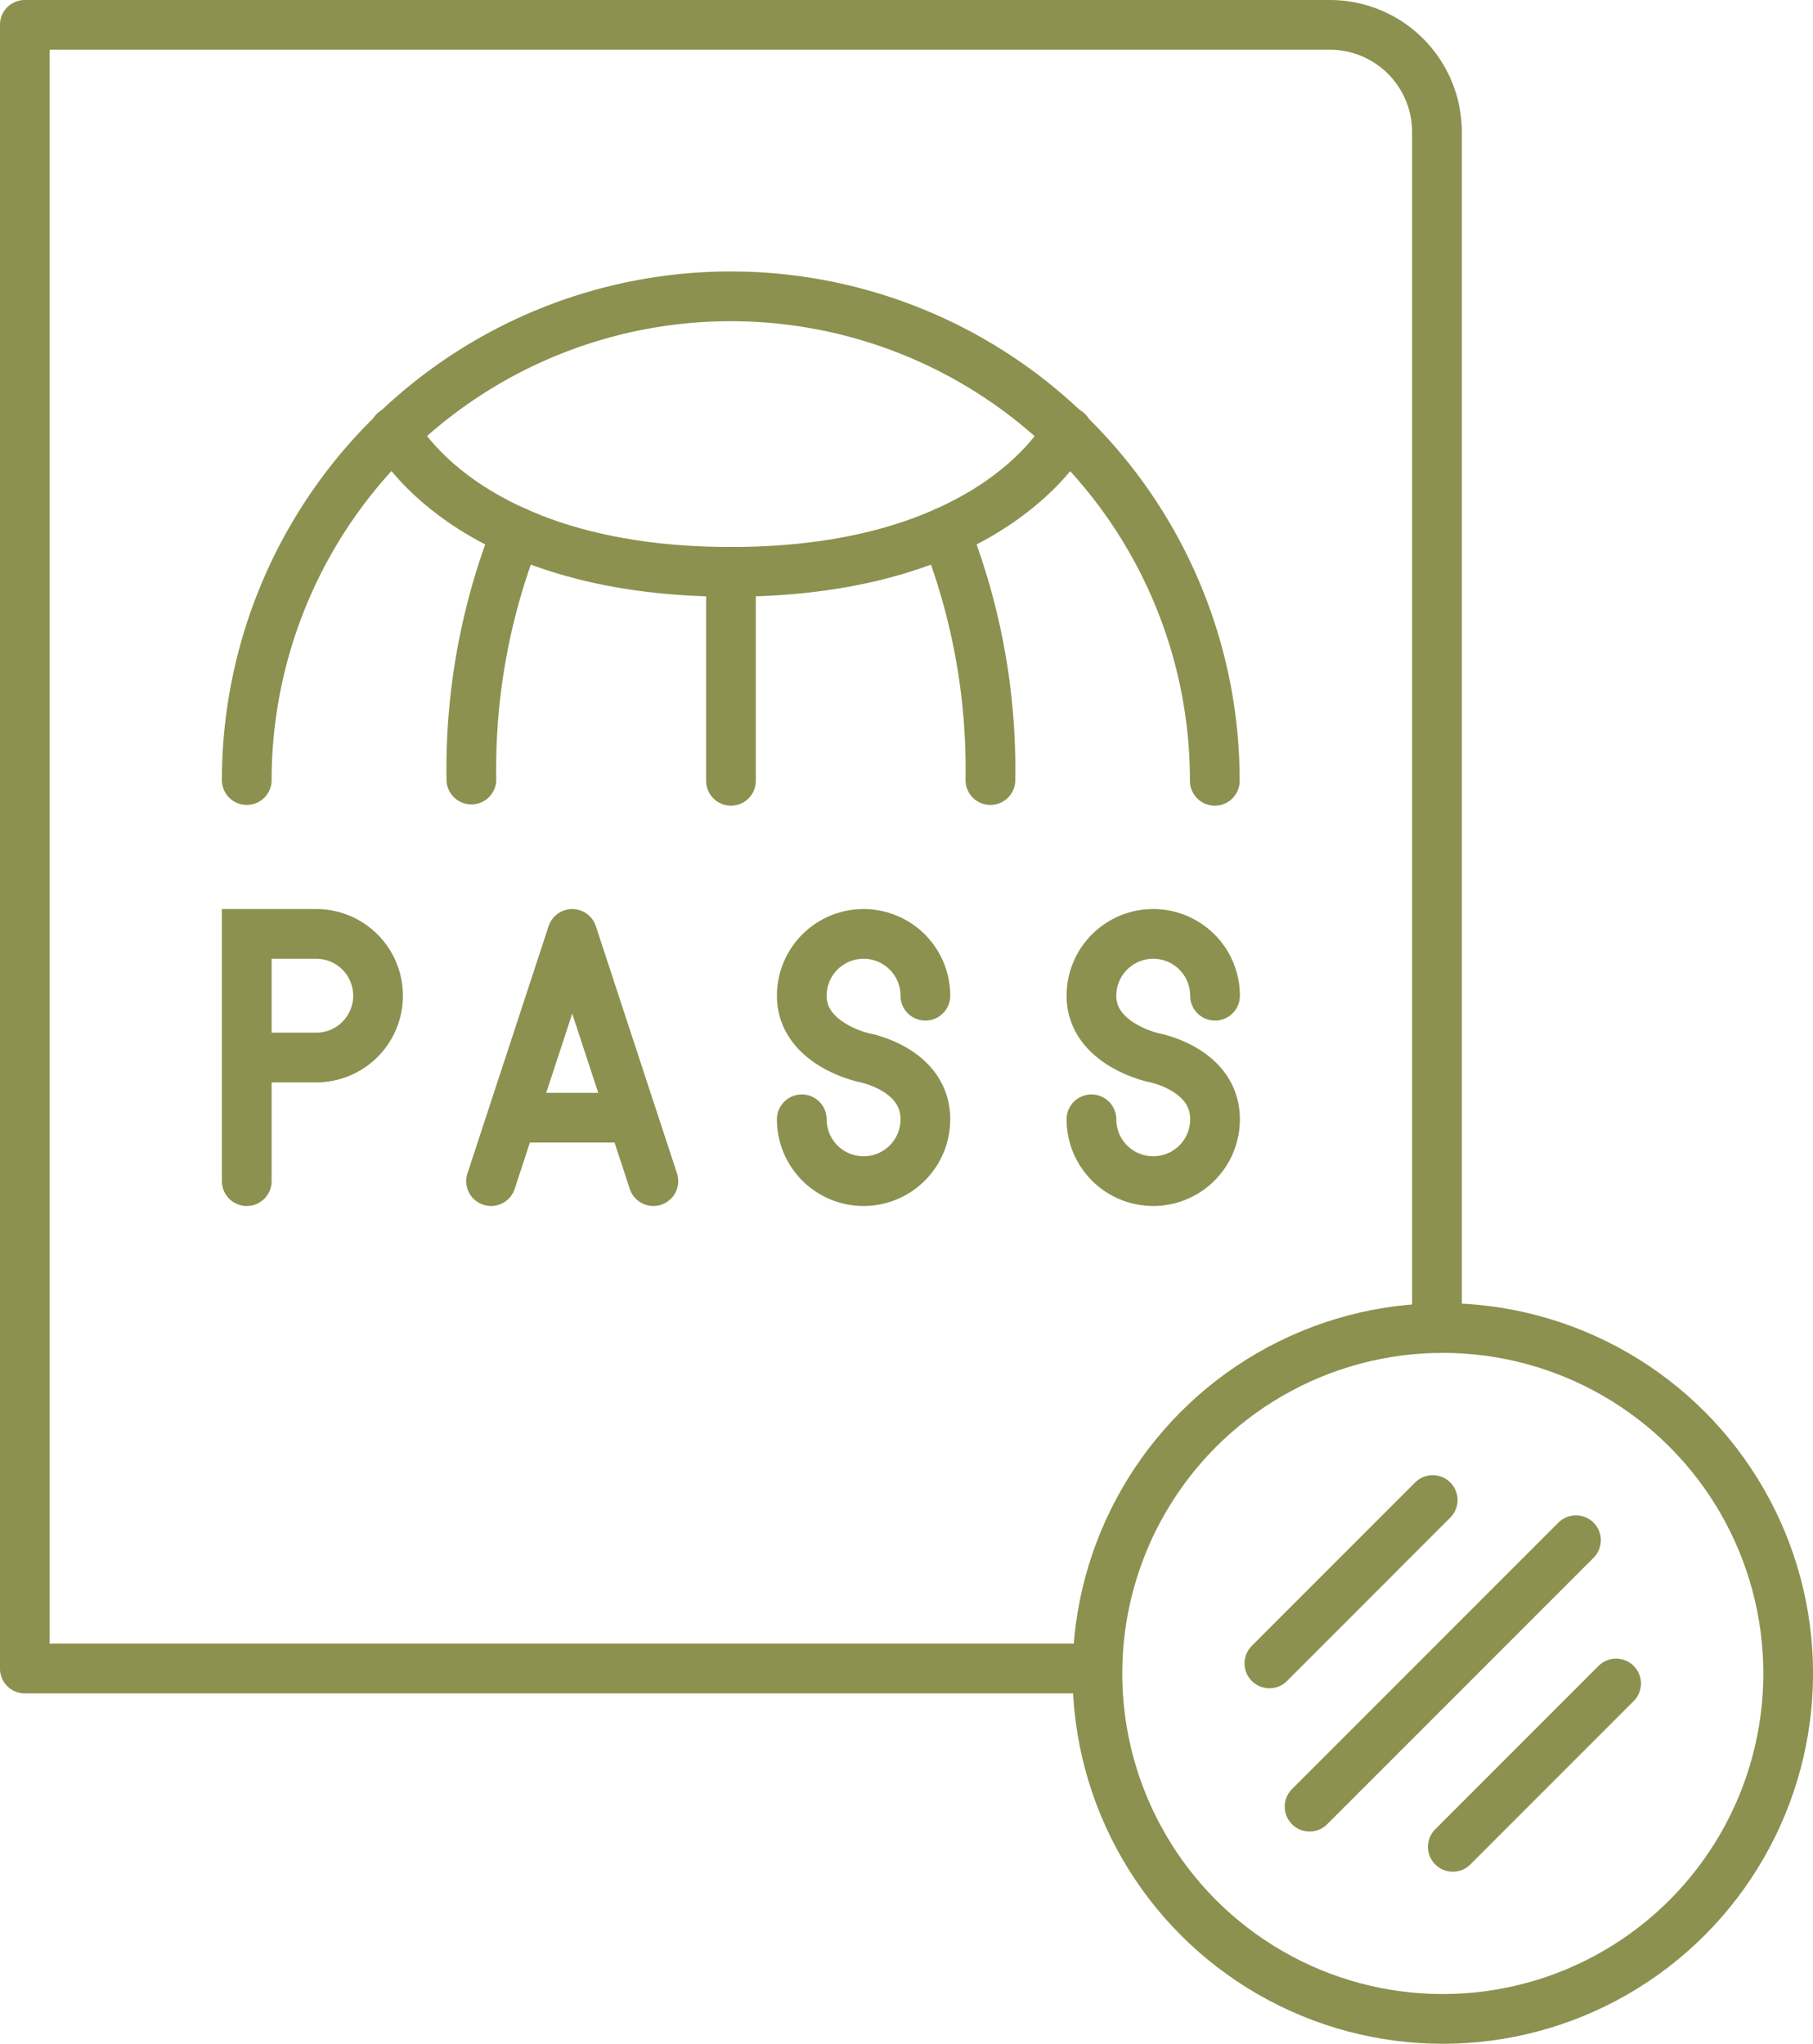<svg xmlns="http://www.w3.org/2000/svg" width="38.581" height="43.483" viewBox="0 0 38.581 43.483">
  <g id="Gruppe_8224" data-name="Gruppe 8224" transform="translate(-166.101 -1158.777)">
    <path id="Pfad_6794" data-name="Pfad 6794" d="M177.092,1170.093a13.725,13.725,0,0,0-.96,5.27" fill="none" stroke="#8c914f" stroke-linecap="round" stroke-linejoin="round" stroke-width="1.058"/>
    <path id="Pfad_6795" data-name="Pfad 6795" d="M181.653,1170.944c-5.689,0-7.163-2.984-7.163-2.984" fill="none" stroke="#8c914f" stroke-linecap="round" stroke-linejoin="round" stroke-width="1.058"/>
    <path id="Pfad_6796" data-name="Pfad 6796" d="M188.819,1167.96s-1.474,2.984-7.163,2.984" fill="none" stroke="#8c914f" stroke-linecap="round" stroke-linejoin="round" stroke-width="1.058"/>
    <line id="Linie_2707" data-name="Linie 2707" y1="4.446" transform="translate(181.656 1170.944)" fill="none" stroke="#8c914f" stroke-linecap="round" stroke-linejoin="round" stroke-width="1.058"/>
    <path id="Pfad_6797" data-name="Pfad 6797" d="M171.352,1175.374a10.3,10.3,0,1,1,20.6.016v-.016" fill="none" stroke="#8c914f" stroke-linecap="round" stroke-linejoin="round" stroke-width="1.058"/>
    <path id="Pfad_6798" data-name="Pfad 6798" d="M187.177,1175.374v-.011a13.725,13.725,0,0,0-.96-5.27" fill="none" stroke="#8c914f" stroke-linecap="round" stroke-linejoin="round" stroke-width="1.058"/>
    <path id="Pfad_6799" data-name="Pfad 6799" d="M189.329,1194.277h-22.7v-34.971H194.4a2.28,2.28,0,0,1,2.28,2.28v25.446" fill="none" stroke="#8c914f" stroke-linecap="round" stroke-linejoin="round" stroke-width="1.058"/>
    <path id="Pfad_6800" data-name="Pfad 6800" d="M183.163,1182.592a1.315,1.315,0,0,0,2.63,0c0-1.079-1.315-1.315-1.315-1.315s-1.315-.284-1.315-1.315a1.315,1.315,0,1,1,2.63,0" fill="none" stroke="#8c914f" stroke-linecap="round" stroke-linejoin="round" stroke-width="1.058"/>
    <path id="Pfad_6801" data-name="Pfad 6801" d="M189.327,1182.592a1.315,1.315,0,0,0,2.63,0c0-1.079-1.315-1.315-1.315-1.315s-1.315-.284-1.315-1.315a1.315,1.315,0,1,1,2.63,0" fill="none" stroke="#8c914f" stroke-linecap="round" stroke-linejoin="round" stroke-width="1.058"/>
    <path id="Pfad_6802" data-name="Pfad 6802" d="M180.005,1183.907l-1.727-5.26-1.727,5.26" fill="none" stroke="#8c914f" stroke-linecap="round" stroke-linejoin="round" stroke-width="1.058"/>
    <line id="Linie_2708" data-name="Linie 2708" x2="2.211" transform="translate(177.173 1182.557)" fill="none" stroke="#8c914f" stroke-linecap="round" stroke-linejoin="round" stroke-width="1.058"/>
    <path id="Pfad_6803" data-name="Pfad 6803" d="M171.352,1181.277h1.479a1.315,1.315,0,0,0,1.315-1.315h0a1.315,1.315,0,0,0-1.315-1.315h-1.479v5.26" fill="none" stroke="#8c914f" stroke-linecap="round" stroke-miterlimit="10" stroke-width="1.058"/>
    <circle id="Ellipse_479" data-name="Ellipse 479" cx="7.35" cy="7.35" r="7.35" transform="translate(189.454 1187.032)" fill="none" stroke="#8c914f" stroke-linecap="round" stroke-miterlimit="10" stroke-width="1.058"/>
    <line id="Linie_2709" data-name="Linie 2709" y1="5.669" x2="5.669" transform="translate(193.969 1191.547)" fill="none" stroke="#8c914f" stroke-linecap="round" stroke-miterlimit="10" stroke-width="1.058"/>
    <line id="Linie_2710" data-name="Linie 2710" y1="3.476" x2="3.475" transform="translate(197.017 1194.595)" fill="none" stroke="#8c914f" stroke-linecap="round" stroke-miterlimit="10" stroke-width="1.058"/>
    <line id="Linie_2711" data-name="Linie 2711" x1="3.475" y2="3.476" transform="translate(193.114 1190.692)" fill="none" stroke="#8c914f" stroke-linecap="round" stroke-miterlimit="10" stroke-width="1.058"/>
  </g>
</svg>
